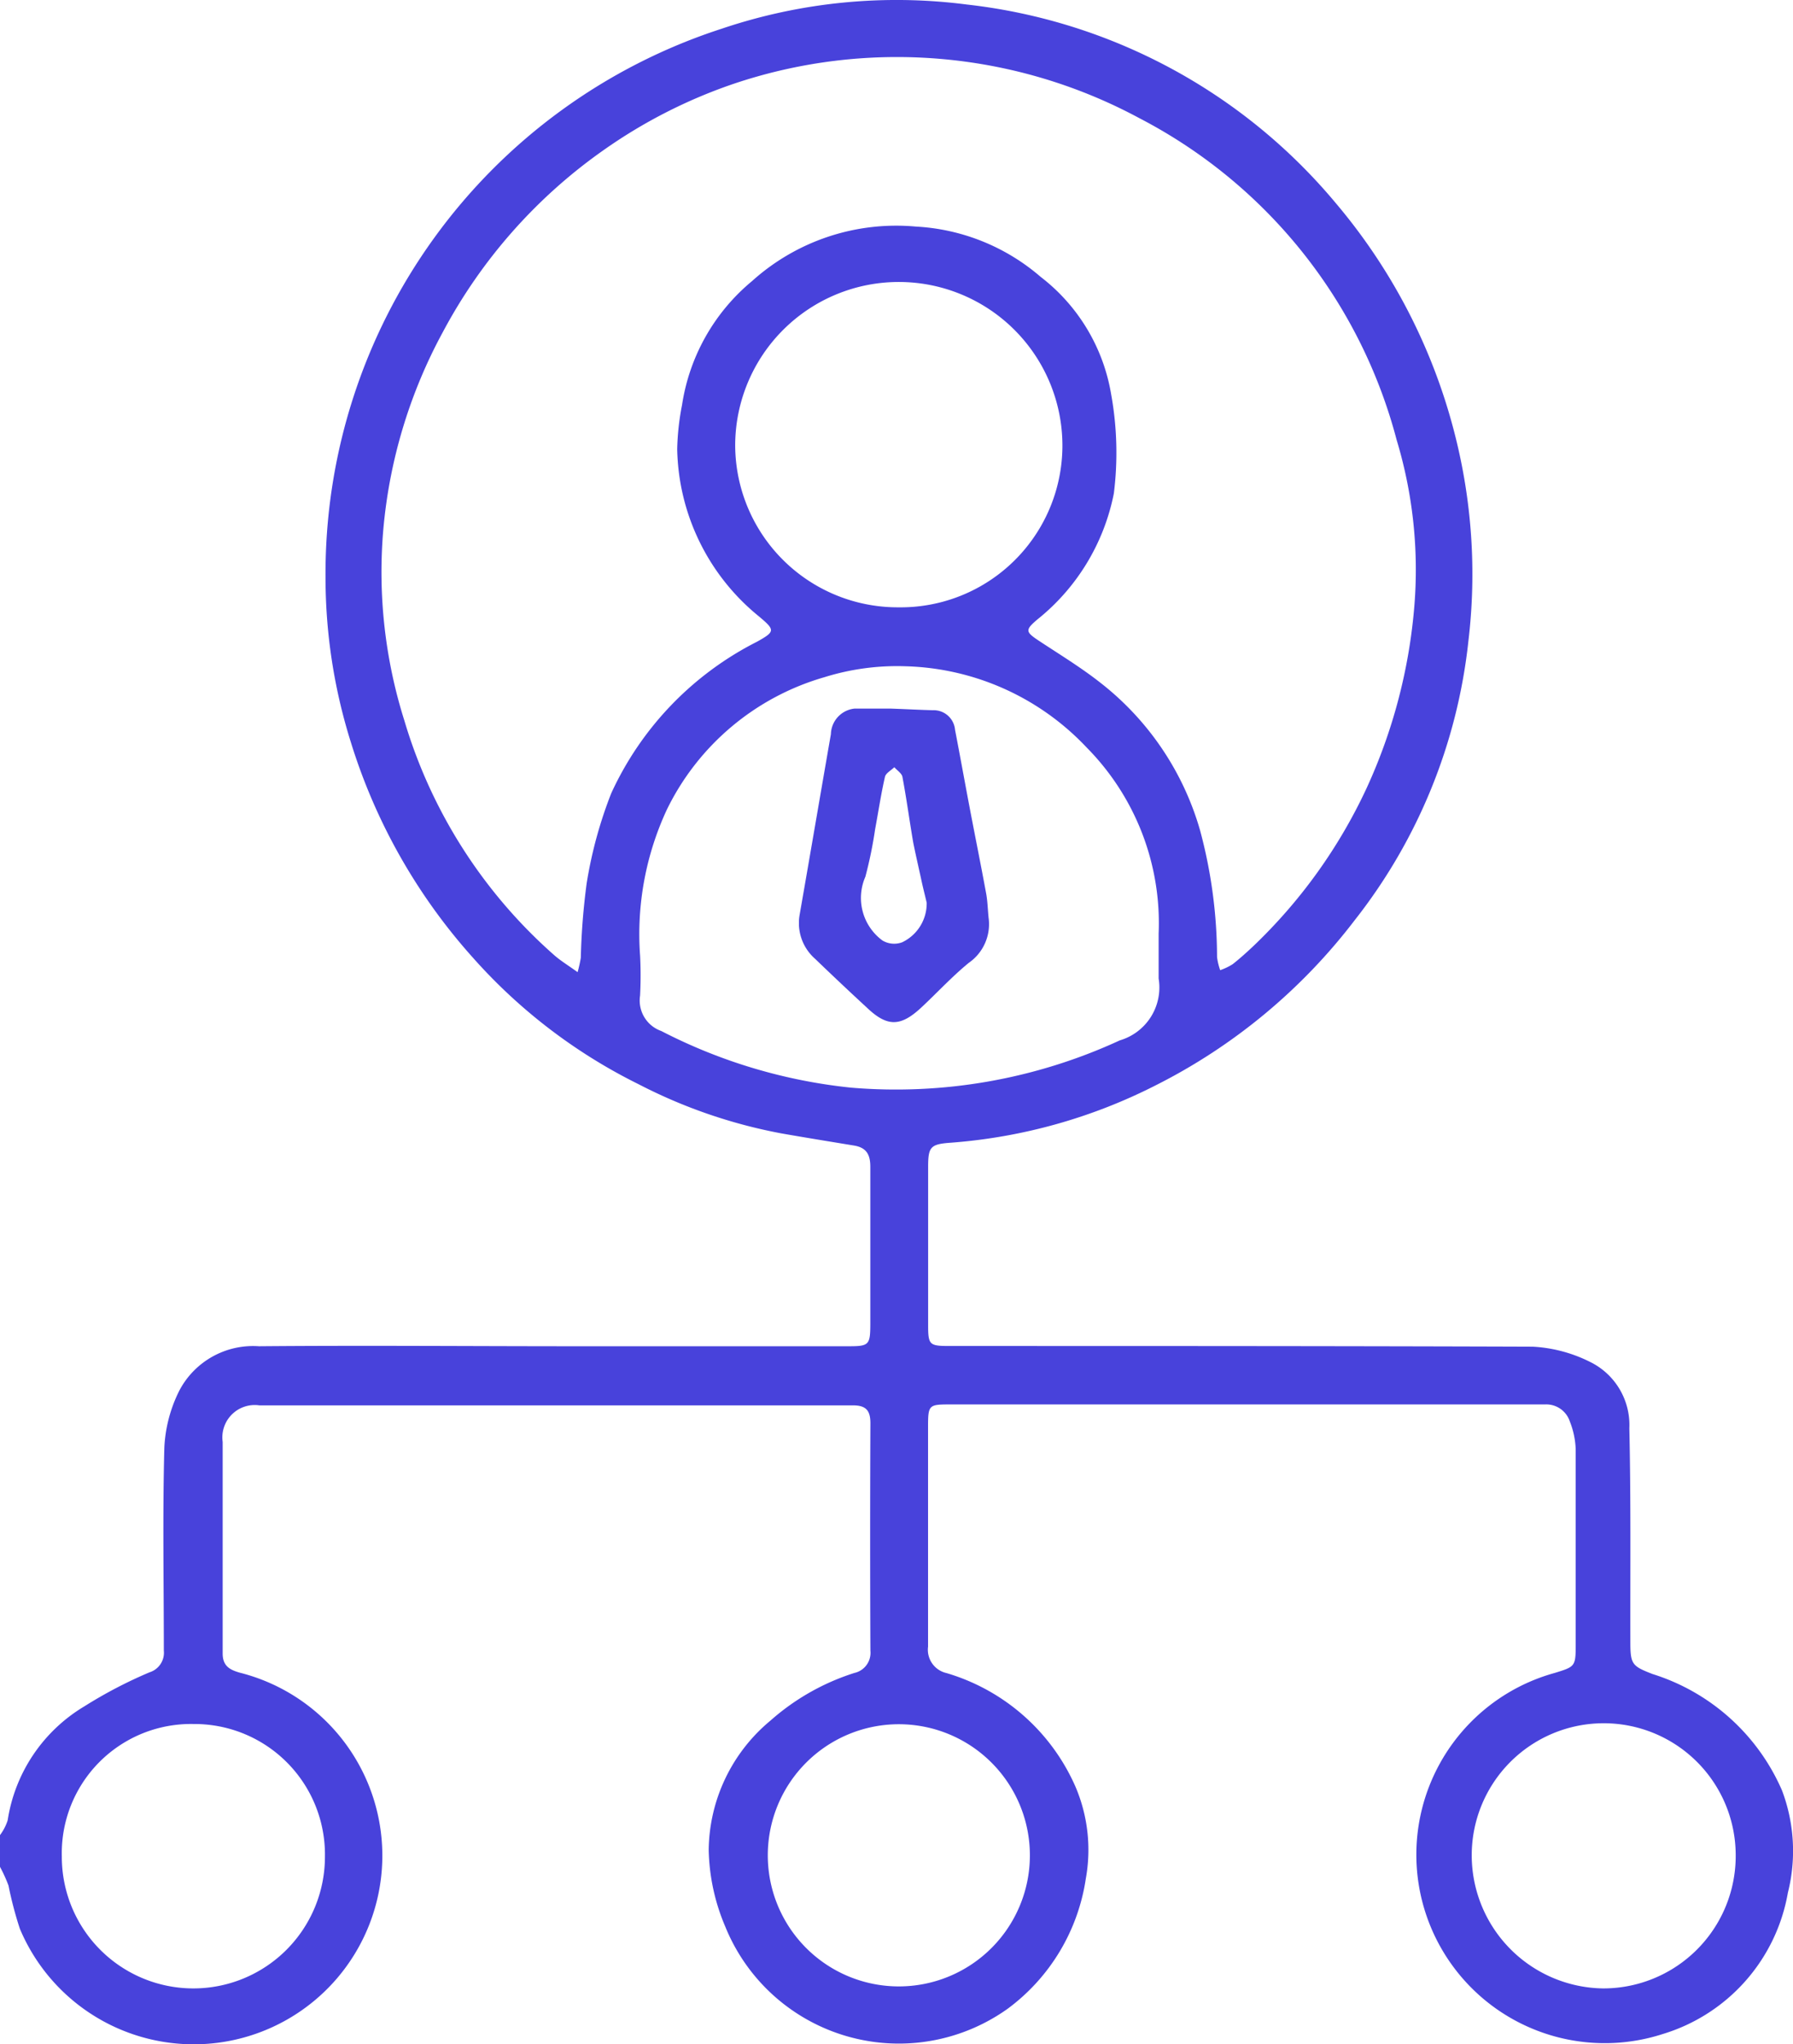 <svg xmlns="http://www.w3.org/2000/svg" xmlns:xlink="http://www.w3.org/1999/xlink" width="21.057" height="24" viewBox="0 0 21.057 24">
  <defs>
    <clipPath id="clip-path">
      <rect id="Rectangle_75422" data-name="Rectangle 75422" width="21.057" height="24" fill="#4842db"/>
    </clipPath>
    <clipPath id="clip-path-2">
      <rect id="Rectangle_75423" data-name="Rectangle 75423" width="2.234" height="3.681" fill="#4842db"/>
    </clipPath>
  </defs>
  <g id="Group_33212" data-name="Group 33212" transform="translate(-989 -951)">
    <g id="Group_33209" data-name="Group 33209" transform="translate(989 951)">
      <g id="Group_33208" data-name="Group 33208" clip-path="url(#clip-path)">
        <path id="Path_331444" data-name="Path 331444" d="M0,21.544a.592.592,0,0,0,.09-.173,1.892,1.892,0,0,1,.9-1.338,5.32,5.32,0,0,1,.766-.4.241.241,0,0,0,.168-.256c0-.794-.015-1.588.006-2.381a1.659,1.659,0,0,1,.179-.676.978.978,0,0,1,.932-.515c1.243-.011,2.487,0,3.73,0h3.2c.233,0,.249-.017.25-.254,0-.618,0-1.236,0-1.854,0-.145-.048-.224-.19-.248-.285-.047-.57-.093-.855-.143A6.08,6.08,0,0,1,7.5,12.729a6.381,6.381,0,0,1-1.948-1.488A6.787,6.787,0,0,1,4.118,8.706a6.445,6.445,0,0,1-.295-1.931A6.725,6.725,0,0,1,8.473.338,6.424,6.424,0,0,1,11.354.053a6.6,6.6,0,0,1,4.337,2.336,6.781,6.781,0,0,1,1.385,2.673,6.638,6.638,0,0,1,.168,2.472,6.4,6.4,0,0,1-1.335,3.27,6.763,6.763,0,0,1-2.337,1.938,6.347,6.347,0,0,1-2.4.673c-.245.017-.272.047-.272.286q0,.927,0,1.854c0,.235.014.247.253.247,2.282,0,4.565,0,6.847.008a1.7,1.7,0,0,1,.676.18.824.824,0,0,1,.459.777c.019.839.01,1.678.012,2.517,0,.257.024.277.26.369a2.457,2.457,0,0,1,1.521,1.367,2.008,2.008,0,0,1,.069,1.2,2.111,2.111,0,0,1-1.468,1.659,2.213,2.213,0,1,1-1.269-4.239c.229-.071.245-.074.245-.311,0-.771,0-1.542,0-2.314a.971.971,0,0,0-.069-.327.291.291,0,0,0-.291-.2H11.175c-.271,0-.276,0-.276.275,0,.856,0,1.712,0,2.569a.281.281,0,0,0,.217.31,2.393,2.393,0,0,1,1.511,1.326,1.888,1.888,0,0,1,.125,1.086,2.323,2.323,0,0,1-.917,1.528,2.2,2.2,0,0,1-3.318-.965,2.407,2.407,0,0,1-.194-.9A2,2,0,0,1,9.048,20.2a2.731,2.731,0,0,1,.984-.559.242.242,0,0,0,.19-.262q-.006-1.335,0-2.671c0-.153-.055-.21-.21-.209q-3.483,0-6.966,0a.38.38,0,0,0-.431.429c0,.828,0,1.656,0,2.484,0,.15.087.192.2.225A2.215,2.215,0,1,1,.233,22.643,4.4,4.4,0,0,1,.1,22.137a1.721,1.721,0,0,0-.1-.22v-.374M6.783,11.414a1.505,1.505,0,0,0,.038-.17,8,8,0,0,1,.069-.875,5.082,5.082,0,0,1,.288-1.055,3.741,3.741,0,0,1,1.712-1.78c.217-.121.214-.137.02-.3a2.59,2.59,0,0,1-.957-1.962,3,3,0,0,1,.057-.518A2.344,2.344,0,0,1,8.832,3.3a2.529,2.529,0,0,1,1.924-.64,2.439,2.439,0,0,1,1.466.591,2.192,2.192,0,0,1,.828,1.382,3.841,3.841,0,0,1,.031,1.16,2.519,2.519,0,0,1-.9,1.481c-.145.124-.139.144.028.254.241.159.489.31.715.488a3.374,3.374,0,0,1,1.169,1.73,5.76,5.76,0,0,1,.2,1.49.742.742,0,0,0,.037.154.727.727,0,0,0,.146-.07c.089-.07.173-.146.255-.224a6.135,6.135,0,0,0,1.317-1.84,6.353,6.353,0,0,0,.564-2.165,5.265,5.265,0,0,0-.21-1.927,5.96,5.96,0,0,0-3.02-3.776,6.007,6.007,0,0,0-4.778-.4,6.01,6.01,0,0,0-1.522.779A6.125,6.125,0,0,0,5.2,3.9a5.946,5.946,0,0,0-.7,2.335A5.792,5.792,0,0,0,4.749,8.46a5.909,5.909,0,0,0,1.759,2.753c.075.066.161.118.275.2m.734-.2a4.606,4.606,0,0,1,0,.476.379.379,0,0,0,.249.415,6.255,6.255,0,0,0,2.228.665,6.275,6.275,0,0,0,3.157-.555.647.647,0,0,0,.456-.726c0-.176,0-.351,0-.527a2.932,2.932,0,0,0-.846-2.186,3.032,3.032,0,0,0-2.127-.953,2.862,2.862,0,0,0-.951.128A2.973,2.973,0,0,0,7.834,9.5a3.464,3.464,0,0,0-.317,1.716M10.552,7.13a1.9,1.9,0,0,0,1.925-1.888,1.921,1.921,0,1,0-3.843-.02A1.909,1.909,0,0,0,10.552,7.13M3.816,21.8A1.532,1.532,0,0,0,2.277,20.24,1.517,1.517,0,0,0,.726,21.794a1.545,1.545,0,0,0,3.09.01m15.015,1.54a1.555,1.555,0,0,0,1.553-1.574,1.548,1.548,0,0,0-3.1.022,1.564,1.564,0,0,0,1.543,1.552M9.017,21.777a1.539,1.539,0,1,0,3.078.009,1.539,1.539,0,1,0-3.078-.009" transform="translate(0 0)" fill="#4842db"/>
      </g>
    </g>
    <g id="Group_33210" data-name="Group 33210" transform="translate(998.383 959.319)" clip-path="url(#clip-path-2)">
      <path id="Path_331445" data-name="Path 331445" d="M2.226,2.448a.552.552,0,0,1-.232.537c-.2.164-.371.351-.558.525-.244.227-.4.228-.639,0Q.491,3.228.19,2.938a.558.558,0,0,1-.181-.524C.132,1.711.252,1.006.375.3A.31.31,0,0,1,.718,0c.284-.012.569.012.853.019a.252.252,0,0,1,.262.23c.059.305.114.611.172.916.064.336.132.672.194,1.009.016.089.018.18.027.27M1.5,2.279c-.019-.082-.04-.163-.058-.245-.033-.153-.069-.307-.1-.461-.044-.255-.078-.512-.126-.766C1.212.763,1.155.728,1.12.688c-.038.037-.1.07-.11.113-.046.2-.077.408-.115.612a5.054,5.054,0,0,1-.115.561.62.62,0,0,0,.2.748.268.268,0,0,0,.233.021A.505.505,0,0,0,1.5,2.279" transform="translate(0 0)" fill="#4842db"/>
    </g>
  </g>
</svg>
